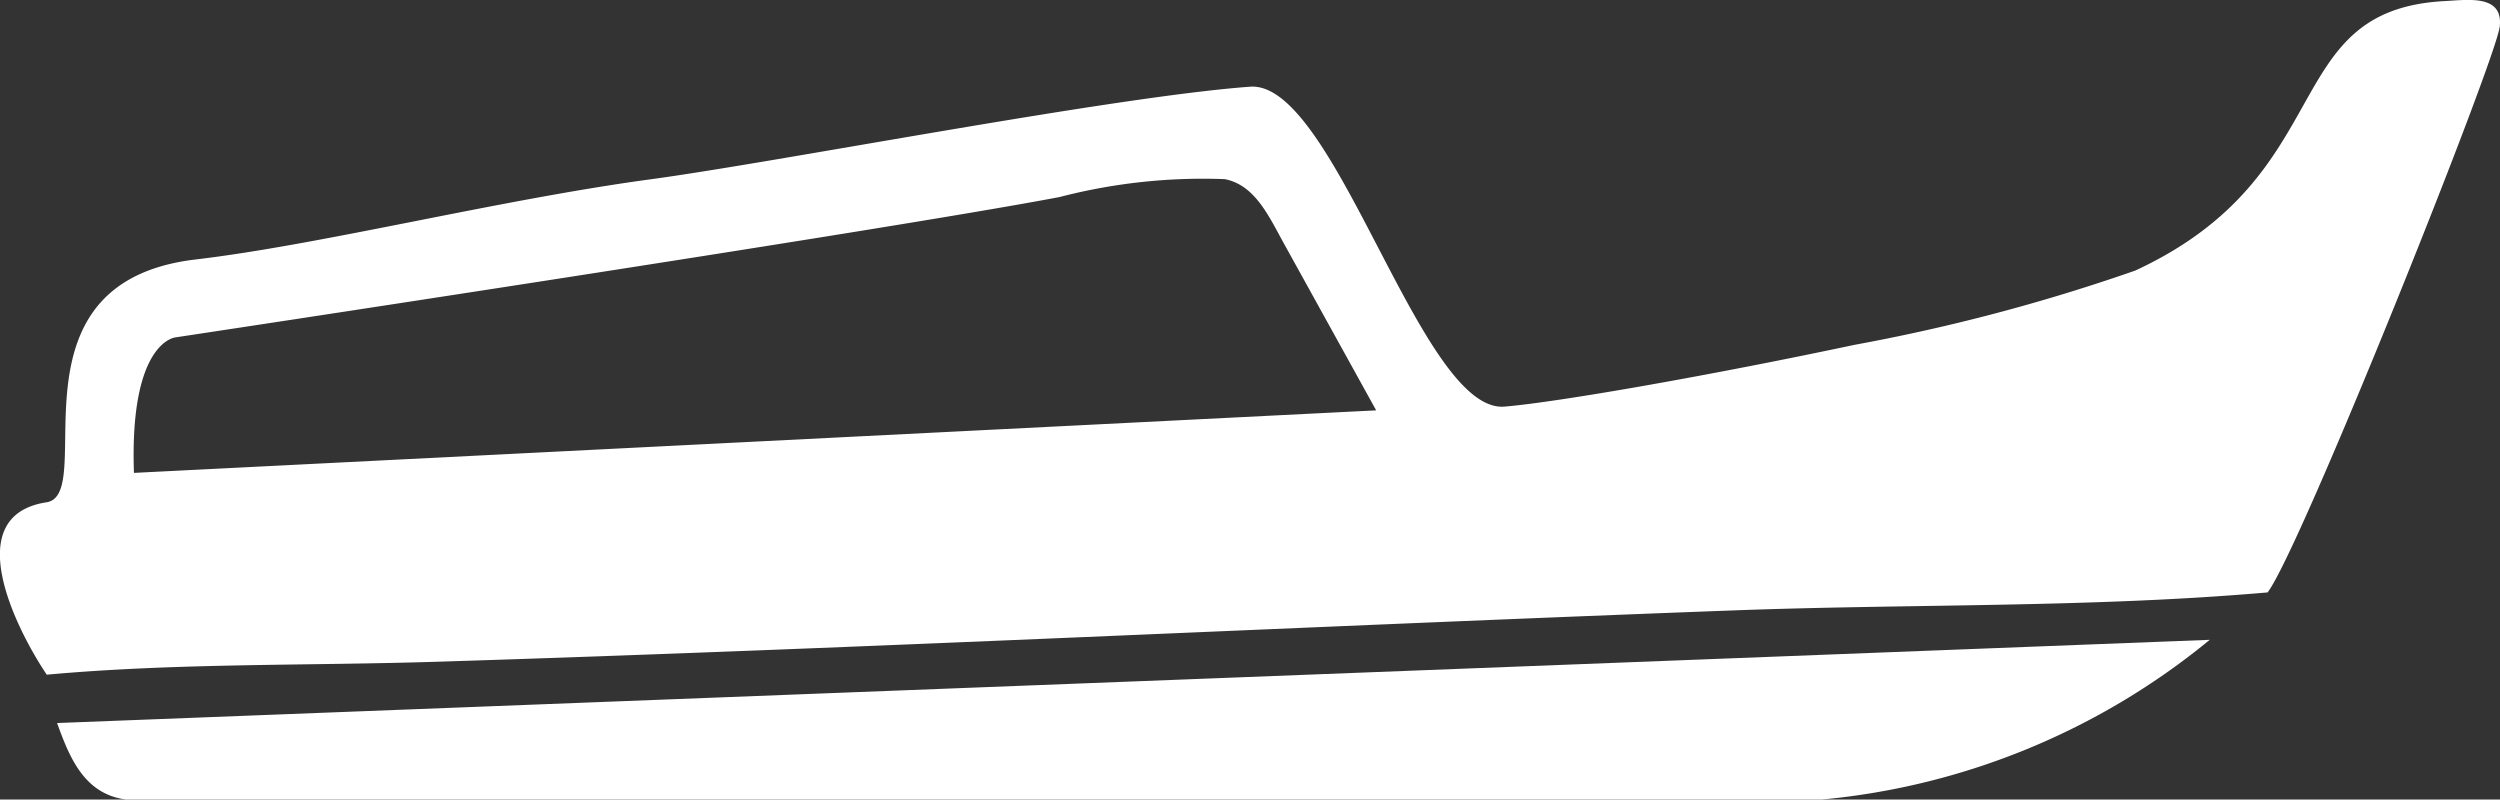 <svg xmlns="http://www.w3.org/2000/svg" xmlns:xlink="http://www.w3.org/1999/xlink" width="85" height="27.185" viewBox="0 0 85 27.185"><rect x="0" y="0" width="85" height="27.185" fill="#333333" stroke="none"/><defs><clipPath id="clip-path"><rect id="Rect&#xE1;ngulo_118" data-name="Rect&#xE1;ngulo 118" width="85" height="27.185" fill="#fff"></rect></clipPath></defs><g id="Grupo_294" data-name="Grupo 294" transform="translate(0 0)"><g id="Grupo_294-2" data-name="Grupo 294" transform="translate(0 0)" clip-path="url(#clip-path)"><path id="Trazado_184" data-name="Trazado 184" d="M74.857,18.678a24.309,24.309,0,0,1-13.174,5.429H4c-1.41-.191-1.909-1.423-2.333-2.6Z" transform="translate(0.274 3.076)" fill="#fff"></path><path id="Trazado_185" data-name="Trazado 185" d="M83.131.037C77.4.334,79.639,5.938,72.6,9.2a63.925,63.925,0,0,1-9.544,2.525c-4.866,1.033-10.04,1.943-11.894,2.1-2.855.26-5.76-11.093-8.66-10.876C37.858,3.289,26.468,5.509,22.1,6.1c-5.156.7-11.193,2.221-15.449,2.723-6.613.782-3.294,7.984-5.07,8.256-3,.46-1,4.363.009,5.861,4.4-.4,8.864-.3,13.3-.441,14.7-.461,29.416-1.2,44.09-1.746,6.038-.224,12.1-.086,18.118-.61C78.2,18.715,84.882,2,84.993.893c.108-1.076-1.052-.9-1.862-.856M4.554,16.079c-.157-4.492,1.419-4.608,1.419-4.608S30.073,7.833,36.027,6.7a19.359,19.359,0,0,1,5.617-.608c1.02.2,1.492,1.251,1.994,2.161l3.152,5.7Z" transform="translate(0 -0.001)" fill="#fff"></path></g></g></svg>